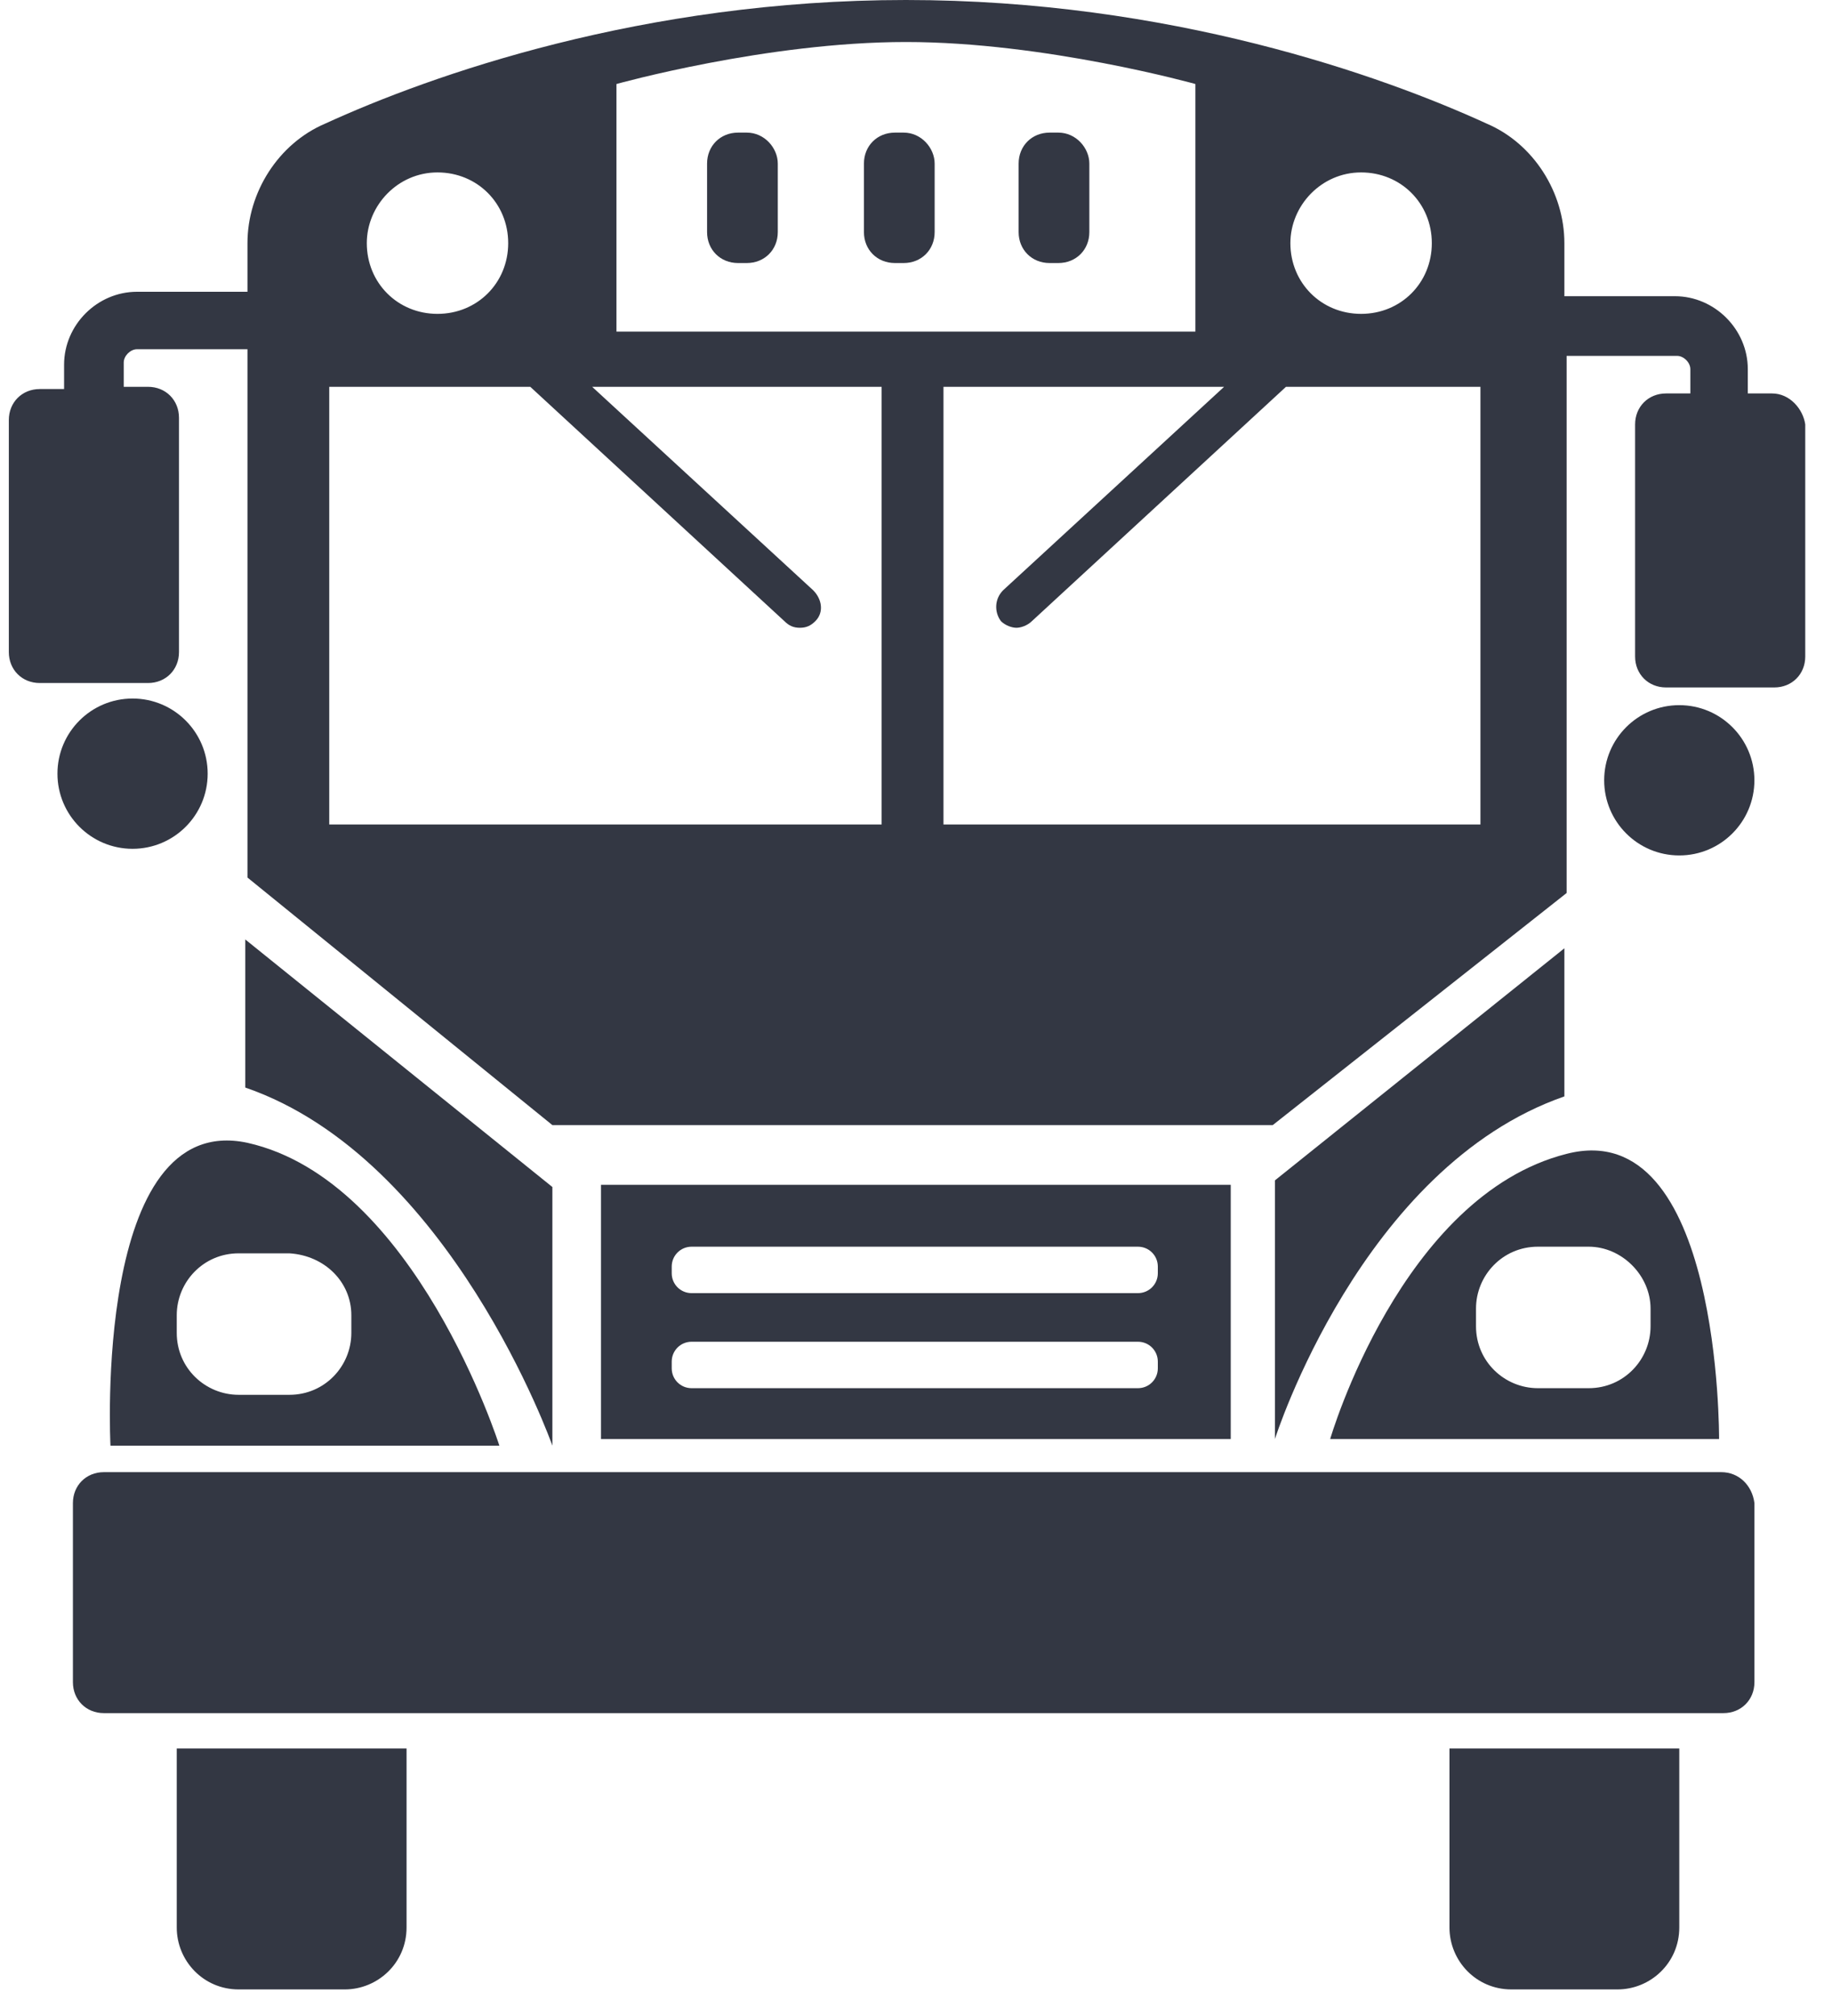 <?xml version="1.0" encoding="UTF-8"?> <svg xmlns="http://www.w3.org/2000/svg" xmlns:xlink="http://www.w3.org/1999/xlink" width="50px" height="55px" viewBox="0 0 50 55"> <!-- Generator: Sketch 48.2 (47327) - http://www.bohemiancoding.com/sketch --> <title>Group</title> <desc>Created with Sketch.</desc> <defs></defs> <g id="10A-Icon-Feature" stroke="none" stroke-width="1" fill="none" fill-rule="evenodd" transform="translate(-970, -302)"> <g id="Group" transform="translate(970, 302)" fill="#333743" fill-rule="nonzero"> <path d="M15.076,39.44 L15.076,32.384 L6.694,25.63 L6.694,29.67 C12.302,31.6 15.076,39.44 15.076,39.44 Z" id="Shape"></path> <path d="M3.015,39.44 L13.629,39.44 C13.629,39.44 11.337,32.203 6.754,31.178 C2.533,30.273 3.015,39.44 3.015,39.44 Z M9.589,35.882 L9.589,36.364 C9.589,37.269 8.865,38.053 7.9,38.053 L6.513,38.053 C5.608,38.053 4.824,37.329 4.824,36.364 L4.824,35.882 C4.824,34.977 5.548,34.193 6.513,34.193 L7.9,34.193 C8.865,34.254 9.589,34.977 9.589,35.882 Z" id="Shape"></path> <path d="M34.796,39.259 C34.796,39.259 37.148,31.841 42.696,29.912 L42.696,25.871 L34.796,32.203 L34.796,39.259 Z" id="Shape"></path> <path d="M36.304,39.259 L46.918,39.259 C46.918,39.259 46.978,30.394 42.757,31.479 C38.234,32.625 36.304,39.259 36.304,39.259 Z M45.048,35.701 L45.048,36.183 C45.048,37.088 44.325,37.872 43.36,37.872 L41.973,37.872 C41.068,37.872 40.284,37.148 40.284,36.183 L40.284,35.701 C40.284,34.796 41.008,34.012 41.973,34.012 L43.36,34.012 C44.264,34.012 45.048,34.796 45.048,35.701 Z" id="Shape"></path> <path d="M46.978,40.163 L2.834,40.163 C2.352,40.163 1.99,40.525 1.99,41.008 L1.99,45.892 C1.99,46.375 2.352,46.737 2.834,46.737 L47.038,46.737 C47.521,46.737 47.883,46.375 47.883,45.892 L47.883,41.008 C47.822,40.525 47.46,40.163 46.978,40.163 Z" id="Shape"></path> <path d="M4.824,52.586 C4.824,53.491 5.548,54.275 6.513,54.275 L9.408,54.275 C10.312,54.275 11.096,53.551 11.096,52.586 L11.096,47.702 L4.824,47.702 L4.824,52.586 Z" id="Shape"></path> <path d="M39.56,52.586 C39.56,53.491 40.284,54.275 41.249,54.275 L44.144,54.275 C45.048,54.275 45.832,53.551 45.832,52.586 L45.832,47.702 L39.56,47.702 L39.56,52.586 Z" id="Shape"></path> <path d="M16.403,32.324 L16.403,39.259 L33.59,39.259 L33.59,32.324 L16.403,32.324 Z M31.6,37.329 C31.6,37.631 31.359,37.872 31.057,37.872 L18.876,37.872 C18.574,37.872 18.333,37.631 18.333,37.329 L18.333,37.148 C18.333,36.847 18.574,36.605 18.876,36.605 L31.057,36.605 C31.359,36.605 31.6,36.847 31.6,37.148 L31.6,37.329 Z M31.6,34.736 C31.6,35.037 31.359,35.279 31.057,35.279 L18.876,35.279 C18.574,35.279 18.333,35.037 18.333,34.736 L18.333,34.555 C18.333,34.254 18.574,34.012 18.876,34.012 L31.057,34.012 C31.359,34.012 31.6,34.254 31.6,34.555 L31.6,34.736 Z" id="Shape"></path> <circle id="Oval" cx="3.618" cy="21.107" r="2.05"></circle> <path d="M48.365,10.734 L47.702,10.734 L47.702,10.071 C47.702,8.986 46.797,8.081 45.712,8.081 L42.696,8.081 L42.696,6.634 C42.696,5.247 41.852,3.92 40.586,3.377 C37.691,2.05 31.902,0 24.725,0 C17.549,0 11.76,2.05 8.865,3.377 C7.598,3.92 6.754,5.247 6.754,6.634 L6.754,7.96 L3.739,7.96 C2.653,7.96 1.749,8.865 1.749,9.95 L1.749,10.614 L1.085,10.614 C0.603,10.614 0.241,10.976 0.241,11.458 L0.241,17.79 C0.241,18.273 0.603,18.634 1.085,18.634 L4.04,18.634 C4.523,18.634 4.885,18.273 4.885,17.79 L4.885,11.398 C4.885,10.915 4.523,10.553 4.04,10.553 L3.377,10.553 L3.377,9.89 C3.377,9.709 3.558,9.528 3.739,9.528 L6.754,9.528 L6.754,23.941 L15.076,30.695 L34.736,30.695 L42.757,24.363 L42.757,9.709 L45.772,9.709 C45.953,9.709 46.134,9.89 46.134,10.071 L46.134,10.734 L45.47,10.734 C44.988,10.734 44.626,11.096 44.626,11.579 L44.626,17.911 C44.626,18.393 44.988,18.755 45.47,18.755 L48.425,18.755 C48.908,18.755 49.27,18.393 49.27,17.911 L49.27,11.579 C49.209,11.157 48.847,10.734 48.365,10.734 Z M37.148,4.704 C38.234,4.704 39.078,5.548 39.078,6.634 C39.078,7.719 38.234,8.563 37.148,8.563 C36.063,8.563 35.218,7.719 35.218,6.634 C35.218,5.608 36.063,4.704 37.148,4.704 Z M16.825,2.292 C16.825,2.292 20.926,1.146 24.725,1.146 C28.525,1.146 32.625,2.292 32.625,2.292 L32.625,9.046 L16.825,9.046 L16.825,2.292 Z M11.94,4.704 C13.026,4.704 13.87,5.548 13.87,6.634 C13.87,7.719 13.026,8.563 11.94,8.563 C10.855,8.563 10.011,7.719 10.011,6.634 C10.011,5.608 10.855,4.704 11.94,4.704 Z M24.183,22.494 L8.986,22.494 L8.986,10.553 L14.473,10.553 L21.408,16.946 C21.529,17.066 21.65,17.127 21.831,17.127 C22.012,17.127 22.132,17.066 22.253,16.946 C22.494,16.705 22.434,16.343 22.192,16.102 L16.162,10.553 L24.062,10.553 L24.062,22.494 L24.183,22.494 Z M40.465,22.494 L25.75,22.494 L25.75,10.553 L33.409,10.553 L27.379,16.102 C27.137,16.343 27.137,16.705 27.318,16.946 C27.439,17.066 27.62,17.127 27.741,17.127 C27.861,17.127 28.042,17.066 28.163,16.946 L35.098,10.553 L40.405,10.553 L40.405,22.494 L40.465,22.494 Z" id="Shape"></path> <circle id="Oval" cx="45.832" cy="21.288" r="2.05"></circle> <path d="M20.383,3.618 L20.142,3.618 C19.66,3.618 19.298,3.98 19.298,4.463 L19.298,6.332 C19.298,6.815 19.66,7.176 20.142,7.176 L20.383,7.176 C20.866,7.176 21.228,6.815 21.228,6.332 L21.228,4.463 C21.228,4.04 20.866,3.618 20.383,3.618 Z" id="Shape"></path> <path d="M24.665,3.618 L24.424,3.618 C23.941,3.618 23.579,3.98 23.579,4.463 L23.579,6.332 C23.579,6.815 23.941,7.176 24.424,7.176 L24.665,7.176 C25.147,7.176 25.509,6.815 25.509,6.332 L25.509,4.463 C25.509,4.04 25.147,3.618 24.665,3.618 Z" id="Shape"></path> <path d="M28.886,3.618 L28.645,3.618 C28.163,3.618 27.801,3.98 27.801,4.463 L27.801,6.332 C27.801,6.815 28.163,7.176 28.645,7.176 L28.886,7.176 C29.369,7.176 29.731,6.815 29.731,6.332 L29.731,4.463 C29.731,4.04 29.369,3.618 28.886,3.618 Z" id="Shape"></path> </g> </g> </svg> 